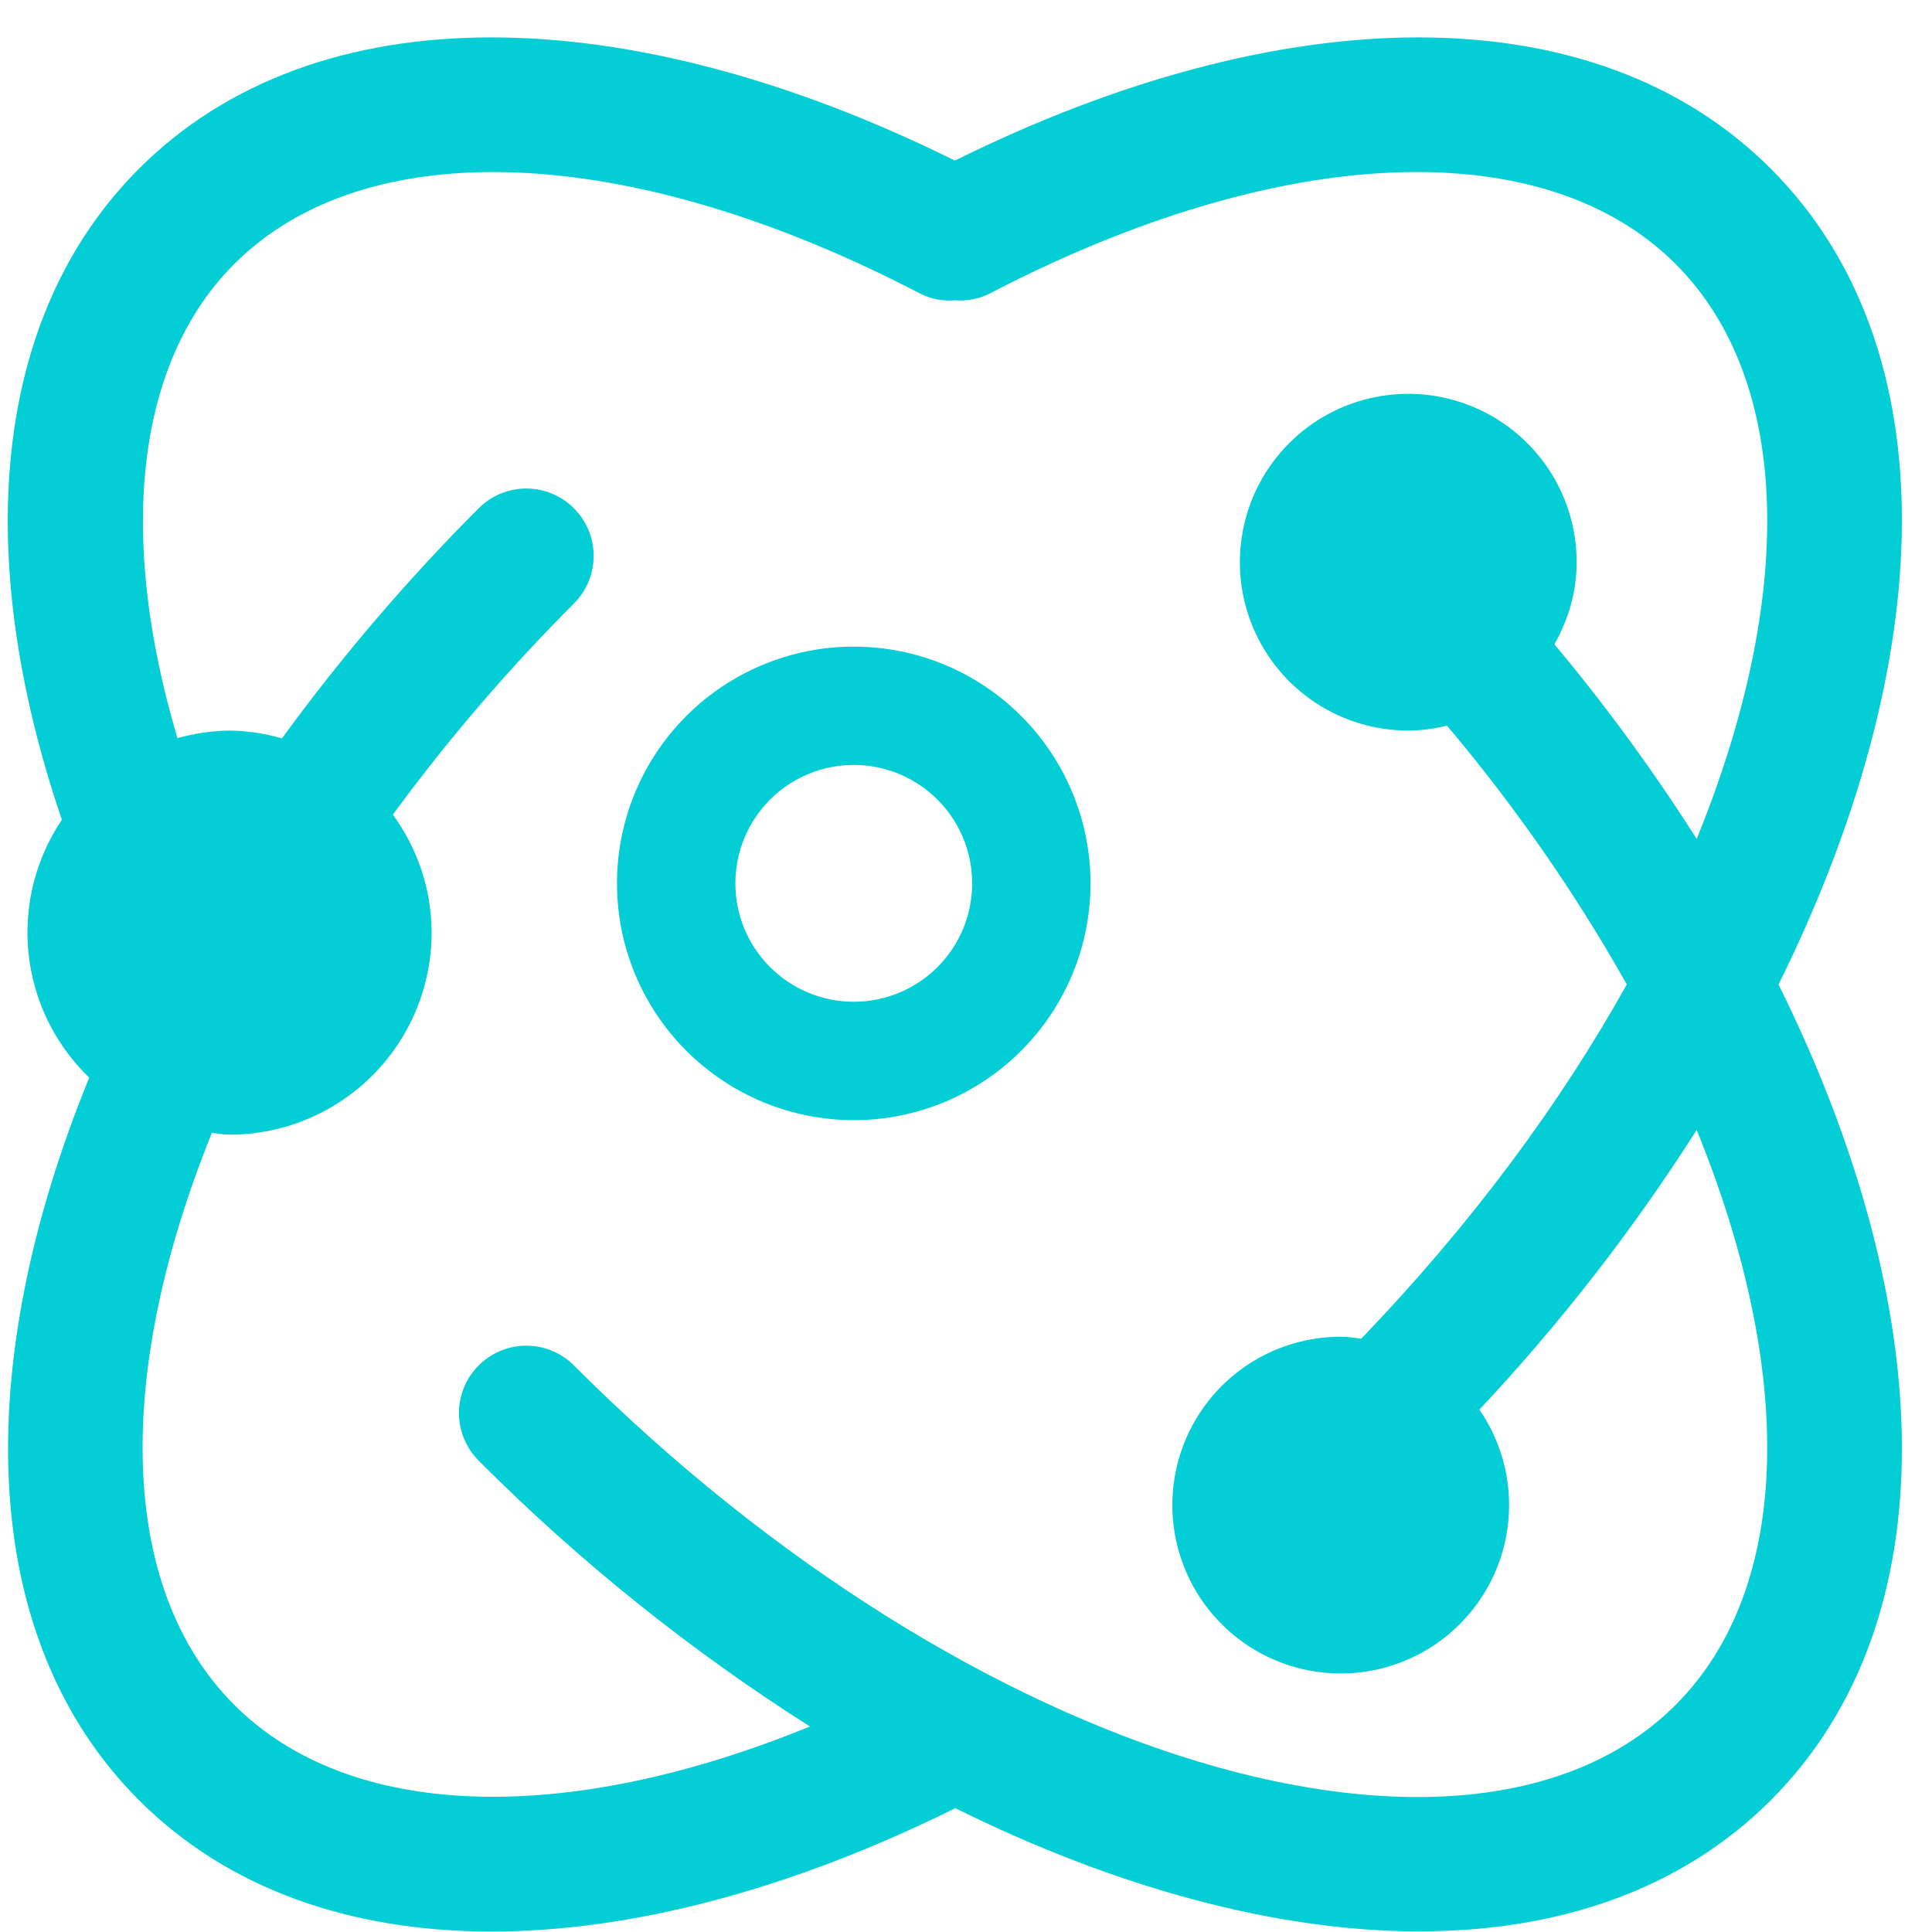 <svg width="51" height="51" viewBox="0 0 51 51" fill="none" xmlns="http://www.w3.org/2000/svg">
<g clip-path="url(#clip0_207_2693)">
<path d="M46.744 4.453C42.08 -0.21 33.873 -0.054 25.207 4.239C16.542 -0.054 8.333 -0.21 3.669 4.453C-0.207 8.329 -0.747 14.651 1.633 21.639C0.934 22.678 0.622 23.93 0.754 25.175C0.886 26.42 1.453 27.578 2.355 28.447C-0.753 36.053 -0.616 43.235 3.671 47.522C8.335 52.185 16.546 52.03 25.217 47.731C33.708 51.936 41.999 52.267 46.744 47.522C51.492 42.775 51.157 34.481 46.949 25.988C51.157 17.494 51.492 9.2 46.744 4.453V4.453ZM44.23 45.008C38.873 50.364 25.747 46.642 15.15 36.044C14.985 35.879 14.789 35.748 14.573 35.658C14.358 35.569 14.127 35.523 13.893 35.523C13.66 35.523 13.428 35.569 13.213 35.658C12.997 35.748 12.801 35.879 12.636 36.044C12.471 36.209 12.34 36.405 12.251 36.62C12.161 36.836 12.115 37.067 12.115 37.301C12.115 37.534 12.161 37.765 12.251 37.981C12.34 38.197 12.471 38.392 12.636 38.558C15.283 41.212 18.215 43.566 21.38 45.575C14.866 48.236 9.206 48.026 6.185 45.006C3.086 41.907 3.043 36.207 5.593 29.905C5.75 29.919 5.899 29.953 6.059 29.953C7.474 29.953 8.83 29.391 9.831 28.39C10.831 27.39 11.393 26.034 11.393 24.619C11.393 23.451 11.007 22.381 10.371 21.503C11.82 19.527 13.418 17.664 15.15 15.931C15.315 15.766 15.446 15.57 15.536 15.354C15.625 15.138 15.671 14.907 15.671 14.674C15.671 14.44 15.625 14.209 15.536 13.993C15.446 13.778 15.315 13.582 15.15 13.417C14.985 13.252 14.789 13.121 14.573 13.031C14.358 12.942 14.127 12.896 13.893 12.896C13.66 12.896 13.428 12.942 13.213 13.031C12.997 13.121 12.801 13.252 12.636 13.417C10.751 15.305 9.015 17.336 7.442 19.492C6.993 19.361 6.527 19.291 6.059 19.285C5.594 19.292 5.132 19.36 4.685 19.486C3.09 14.128 3.586 9.566 6.185 6.967C9.651 3.502 16.59 3.735 24.305 7.758C24.59 7.898 24.908 7.956 25.224 7.927C25.532 7.95 25.839 7.89 26.115 7.754C33.828 3.735 40.765 3.502 44.23 6.967C47.342 10.078 47.372 15.812 44.788 22.146C43.65 20.354 42.395 18.637 41.033 17.008C41.396 16.364 41.62 15.632 41.62 14.841C41.62 13.962 41.359 13.102 40.871 12.372C40.382 11.641 39.688 11.071 38.876 10.735C38.064 10.398 37.17 10.31 36.307 10.482C35.445 10.653 34.653 11.076 34.032 11.698C33.41 12.32 32.986 13.112 32.815 13.974C32.644 14.836 32.731 15.73 33.068 16.542C33.404 17.354 33.974 18.048 34.705 18.537C35.436 19.025 36.296 19.285 37.175 19.285C37.529 19.285 37.868 19.234 38.197 19.156C39.99 21.279 41.579 23.565 42.943 25.986C41.191 29.135 38.832 32.324 35.932 35.34C35.754 35.318 35.58 35.286 35.397 35.286C34.403 35.285 33.437 35.617 32.654 36.229C31.871 36.841 31.316 37.698 31.077 38.662C30.838 39.627 30.929 40.644 31.336 41.55C31.743 42.457 32.442 43.201 33.321 43.664C34.201 44.127 35.21 44.282 36.188 44.104C37.166 43.926 38.056 43.425 38.715 42.682C39.375 41.939 39.767 40.996 39.828 40.004C39.889 39.012 39.616 38.028 39.052 37.21C41.19 34.934 43.111 32.462 44.788 29.828C47.37 36.161 47.342 41.896 44.23 45.008Z" fill="#03CDD5"/>
<path d="M22.537 17.069C20.879 17.069 19.29 17.727 18.117 18.9C16.945 20.072 16.287 21.661 16.287 23.319C16.287 24.977 16.945 26.566 18.117 27.738C19.29 28.91 20.879 29.569 22.537 29.569C24.195 29.569 25.784 28.91 26.956 27.738C28.128 26.566 28.787 24.977 28.787 23.319C28.787 21.661 28.128 20.072 26.956 18.9C25.784 17.727 24.195 17.069 22.537 17.069V17.069ZM22.537 26.444C22.126 26.444 21.72 26.363 21.341 26.206C20.962 26.049 20.617 25.818 20.327 25.528C20.037 25.238 19.806 24.893 19.649 24.514C19.492 24.134 19.412 23.728 19.412 23.317C19.412 22.907 19.493 22.5 19.65 22.121C19.807 21.742 20.038 21.398 20.328 21.107C20.618 20.817 20.963 20.587 21.342 20.43C21.721 20.273 22.128 20.192 22.538 20.192C23.367 20.193 24.162 20.522 24.748 21.108C25.334 21.695 25.664 22.49 25.663 23.319C25.663 24.148 25.334 24.943 24.747 25.529C24.161 26.115 23.366 26.444 22.537 26.444V26.444Z" fill="#03CDD5"/>
</g>
<defs>
<clipPath id="clip0_207_2693">
<rect width="50" height="50" fill="white" transform="translate(0.205 0.987)"/>
</clipPath>
</defs>
</svg>
